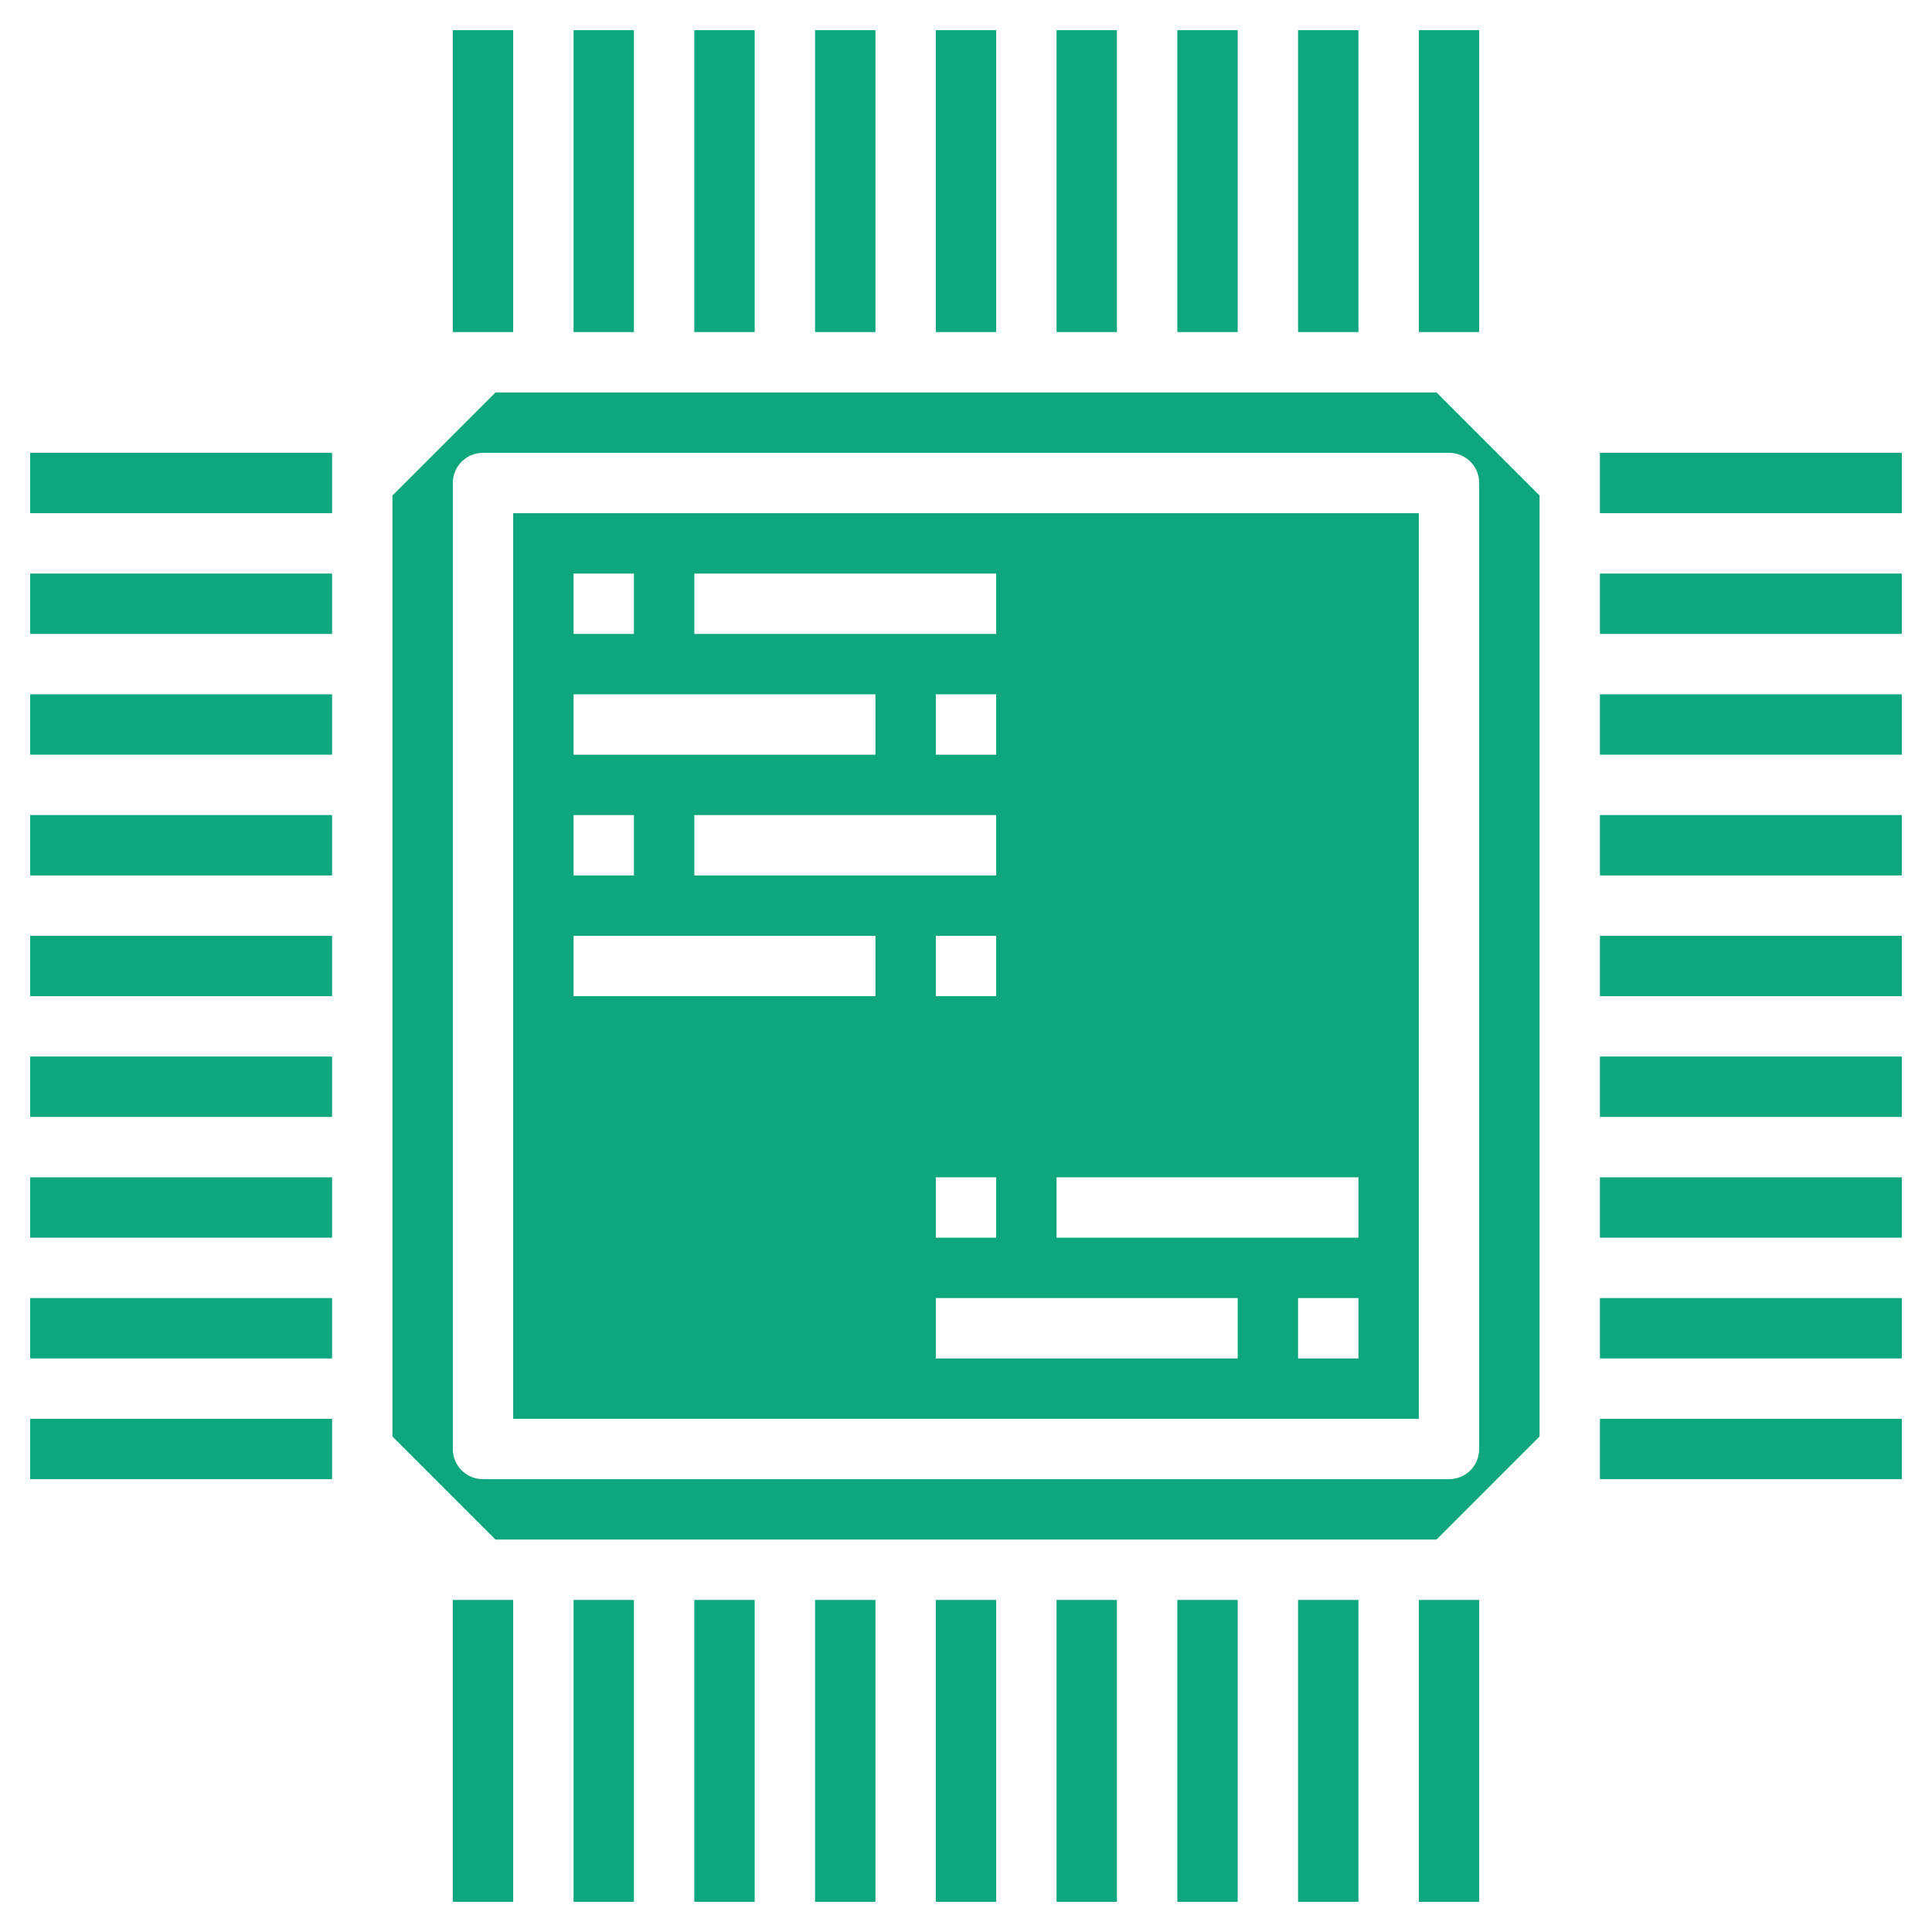 <?xml version="1.0" encoding="UTF-8"?>
<svg width="117px" height="117px" version="1.1" viewBox="0 0 1200 1200" xmlns="http://www.w3.org/2000/svg" fill="#0EA67D">
 <g>
  <path d="m892.24 243.75h-584.48l-64.012 64.012v584.48l64.012 64.012h584.48l64.012-64.012v-584.48zm26.512 656.25c0 10.367-8.383 18.75-18.75 18.75h-600c-10.367 0-18.75-8.383-18.75-18.75v-600c0-10.367 8.383-18.75 18.75-18.75h600c10.367 0 18.75 8.383 18.75 18.75z"/>
  <path d="m318.75 881.25h562.5v-562.5h-562.5zm450-37.5h-187.5v-37.5h187.5zm-150-337.5v37.5h-187.5v-37.5zm-37.5-37.5v-37.5h37.5v37.5zm0 150v-37.5h37.5v37.5zm37.5 112.5v37.5h-37.5v-37.5zm225 112.5h-37.5v-37.5h37.5zm-187.5-112.5h187.5v37.5h-187.5zm-225-375h187.5v37.5h-187.5zm-75 0h37.5v37.5h-37.5zm0 75h187.5v37.5h-187.5zm0 75h37.5v37.5h-37.5zm0 75h187.5v37.5h-187.5z"/>
  <path d="m581.25 18.75h37.5v187.5h-37.5z"/>
  <path d="m506.25 18.75h37.5v187.5h-37.5z"/>
  <path d="m431.25 18.75h37.5v187.5h-37.5z"/>
  <path d="m356.25 18.75h37.5v187.5h-37.5z"/>
  <path d="m281.25 18.75h37.5v187.5h-37.5z"/>
  <path d="m881.25 18.75h37.5v187.5h-37.5z"/>
  <path d="m806.25 18.75h37.5v187.5h-37.5z"/>
  <path d="m731.25 18.75h37.5v187.5h-37.5z"/>
  <path d="m656.25 18.75h37.5v187.5h-37.5z"/>
  <path d="m581.25 993.75h37.5v187.5h-37.5z"/>
  <path d="m506.25 993.75h37.5v187.5h-37.5z"/>
  <path d="m431.25 993.75h37.5v187.5h-37.5z"/>
  <path d="m356.25 993.75h37.5v187.5h-37.5z"/>
  <path d="m281.25 993.75h37.5v187.5h-37.5z"/>
  <path d="m881.25 993.75h37.5v187.5h-37.5z"/>
  <path d="m806.25 993.75h37.5v187.5h-37.5z"/>
  <path d="m731.25 993.75h37.5v187.5h-37.5z"/>
  <path d="m656.25 993.75h37.5v187.5h-37.5z"/>
  <path d="m18.75 581.25h187.5v37.5h-187.5z"/>
  <path d="m18.75 656.25h187.5v37.5h-187.5z"/>
  <path d="m18.75 731.25h187.5v37.5h-187.5z"/>
  <path d="m18.75 806.25h187.5v37.5h-187.5z"/>
  <path d="m18.75 881.25h187.5v37.5h-187.5z"/>
  <path d="m18.75 281.25h187.5v37.5h-187.5z"/>
  <path d="m18.75 356.25h187.5v37.5h-187.5z"/>
  <path d="m18.75 431.25h187.5v37.5h-187.5z"/>
  <path d="m18.75 506.25h187.5v37.5h-187.5z"/>
  <path d="m993.75 581.25h187.5v37.5h-187.5z"/>
  <path d="m993.75 656.25h187.5v37.5h-187.5z"/>
  <path d="m993.75 731.25h187.5v37.5h-187.5z"/>
  <path d="m993.75 806.25h187.5v37.5h-187.5z"/>
  <path d="m993.75 881.25h187.5v37.5h-187.5z"/>
  <path d="m993.75 281.25h187.5v37.5h-187.5z"/>
  <path d="m993.75 356.25h187.5v37.5h-187.5z"/>
  <path d="m993.75 431.25h187.5v37.5h-187.5z"/>
  <path d="m993.75 506.25h187.5v37.5h-187.5z"/>
 </g>
</svg>
